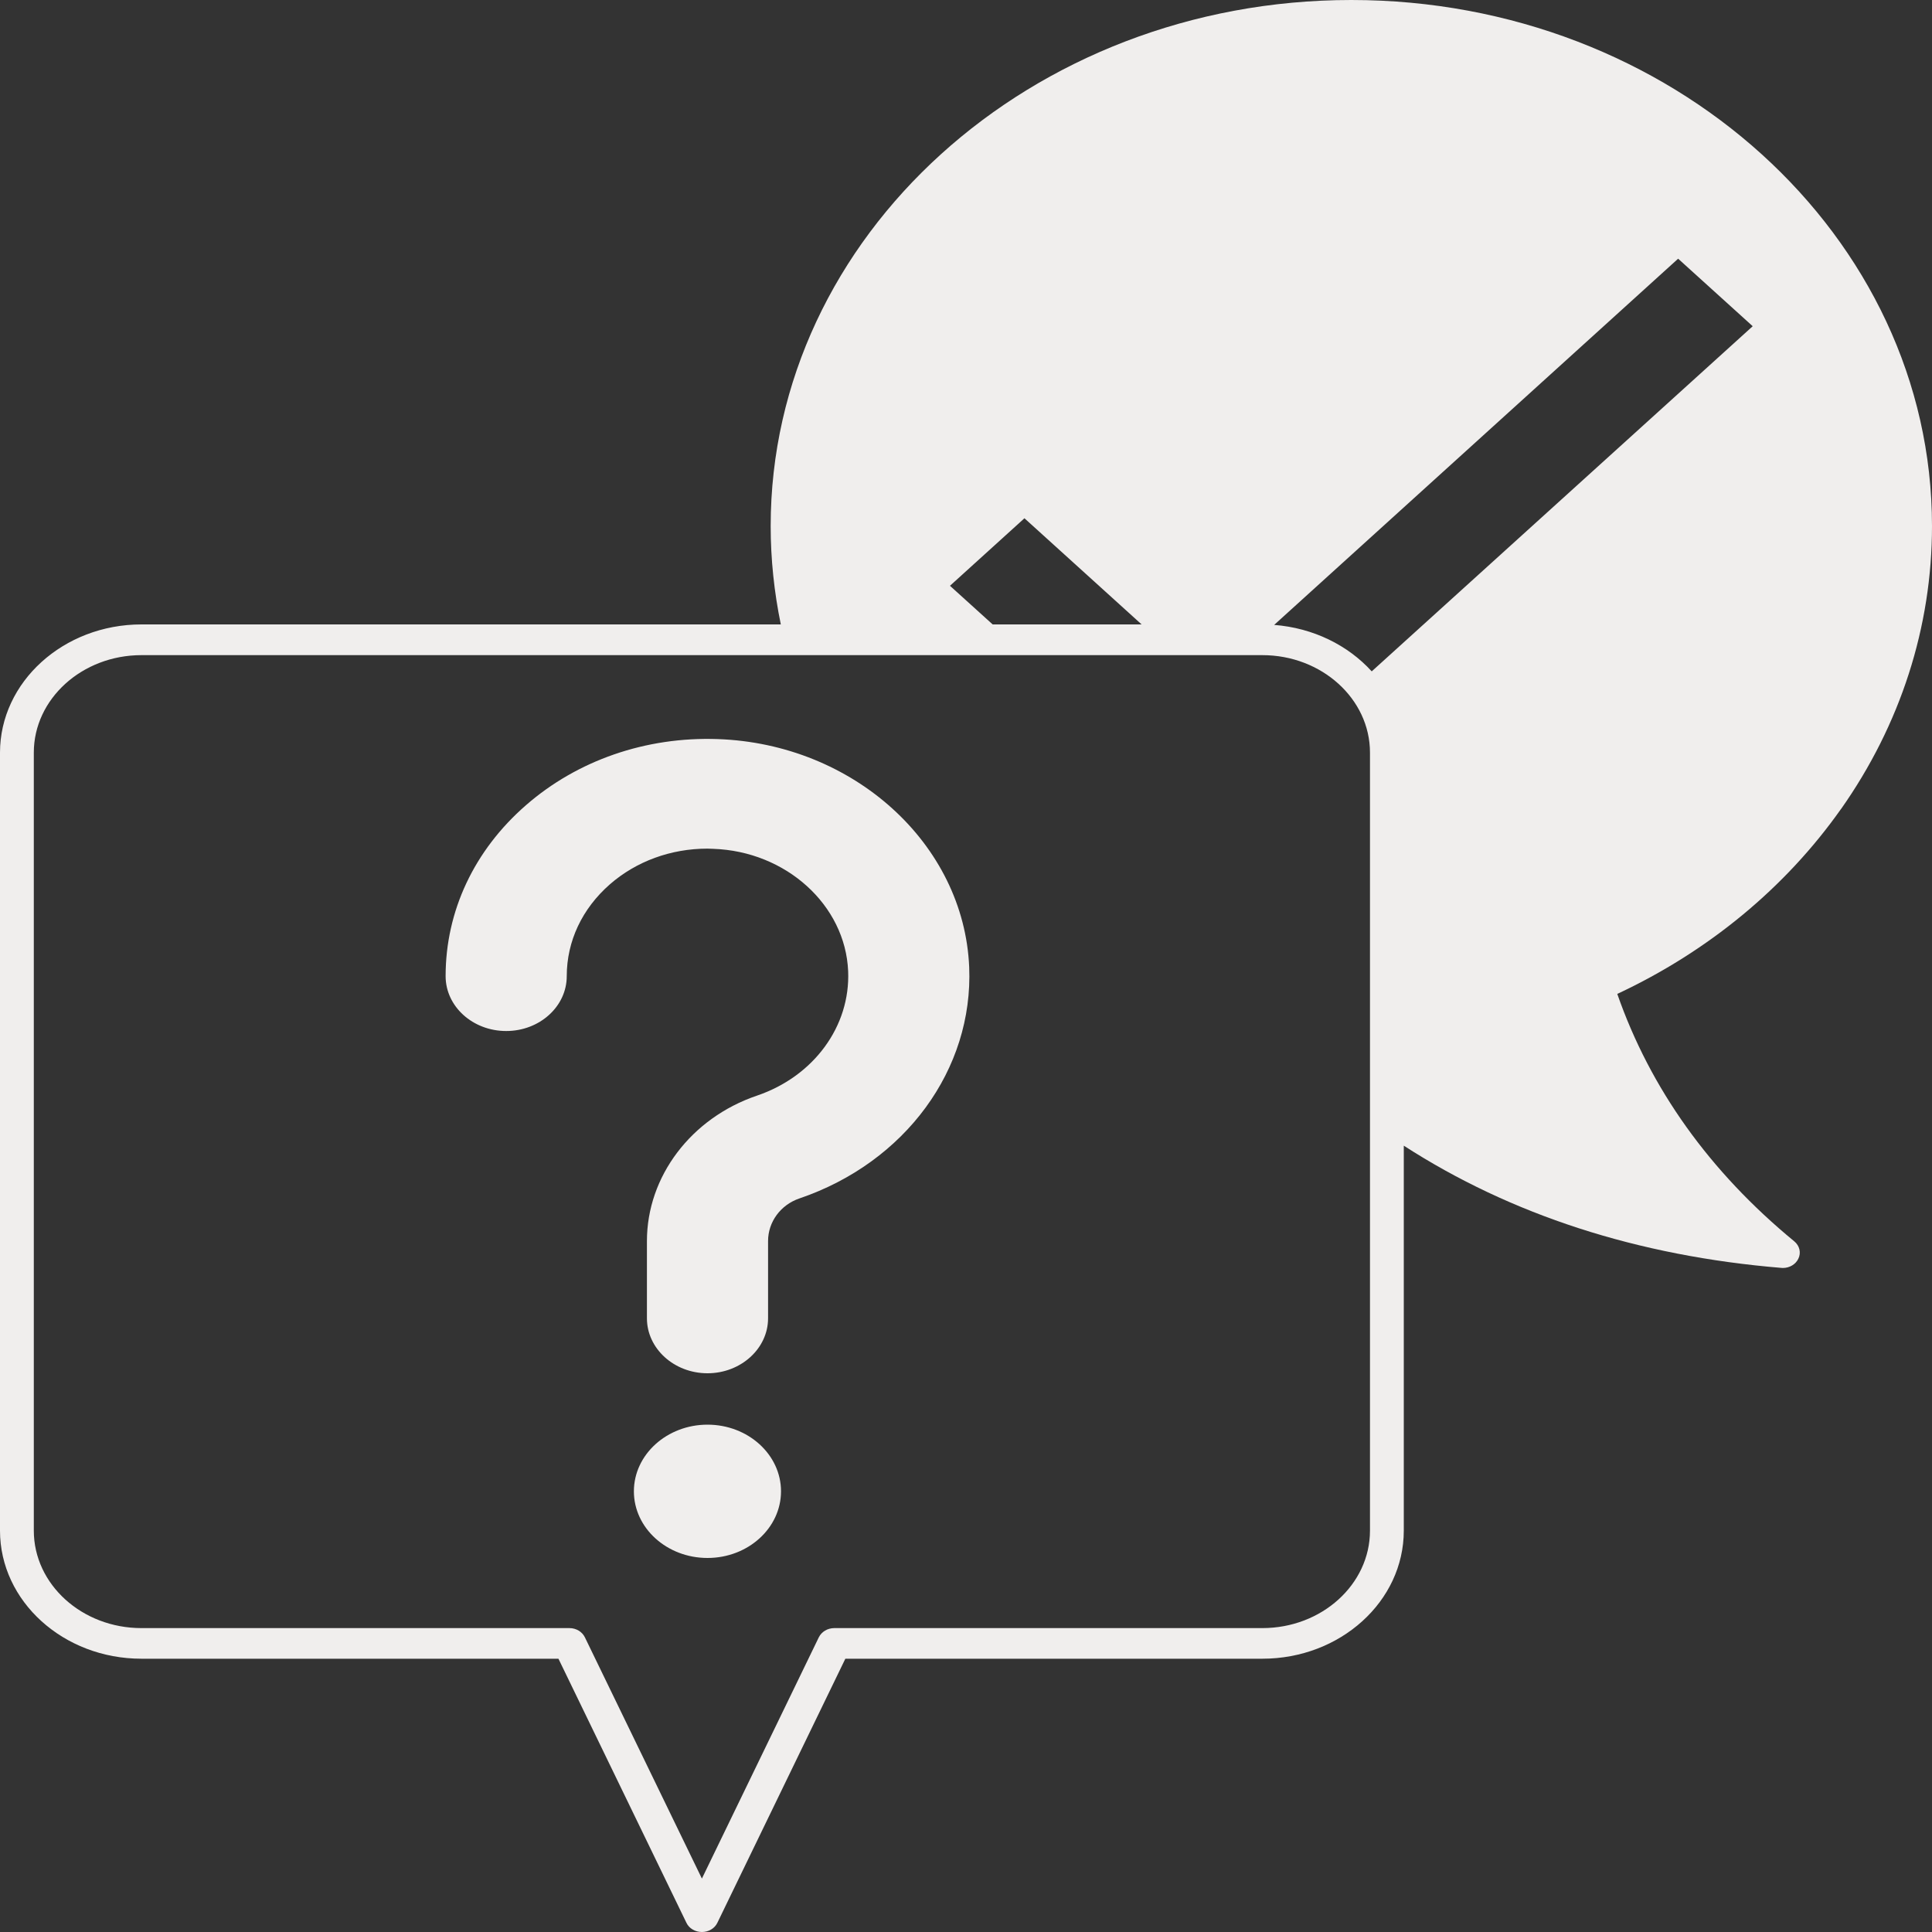<svg width="20" height="20" viewBox="0 0 20 20" fill="none" xmlns="http://www.w3.org/2000/svg">
<rect x="0" y="0" width="20" height="20" fill="#333333" stroke="none"/>
<g id="menu icons">
<path id="Vector" d="M19.057 8.377C19.674 7.502 20 6.489 20 5.446C20 2.443 17.303 0 13.989 0C10.674 0 7.978 2.443 7.978 5.446C7.978 5.789 8.014 6.13 8.083 6.464H1.464C0.657 6.464 0 7.06 0 7.791V15.845C0 16.577 0.657 17.171 1.464 17.171H5.781L7.106 19.905C7.133 19.963 7.197 20 7.266 20C7.336 20 7.398 19.963 7.426 19.905L8.751 17.171H13.068C13.875 17.171 14.532 16.577 14.532 15.845L14.532 11.86C15.641 12.576 16.953 13.002 18.44 13.125C18.445 13.126 18.451 13.126 18.456 13.126C18.525 13.126 18.588 13.089 18.616 13.031C18.647 12.969 18.63 12.896 18.574 12.85C17.7 12.131 17.084 11.27 16.742 10.289C17.685 9.848 18.483 9.189 19.057 8.376L19.057 8.377ZM10.605 5.365L11.818 6.464H10.276L9.834 6.064L10.605 5.365ZM14.182 15.845C14.182 16.402 13.682 16.854 13.068 16.854L8.637 16.854C8.567 16.854 8.505 16.891 8.476 16.95L7.266 19.447L6.055 16.95C6.027 16.892 5.965 16.854 5.895 16.854H1.464C0.85 16.854 0.35 16.402 0.35 15.845V7.791C0.35 7.235 0.85 6.782 1.464 6.782H13.068C13.682 6.782 14.182 7.235 14.182 7.791L14.182 15.845ZM13.189 6.47L17.372 2.678L18.144 3.377L14.2 6.95C13.955 6.68 13.595 6.5 13.189 6.469V6.47Z" fill="#F0EEED"/>
<path id="Vector_2" d="M7.429 7.651C6.685 7.625 5.977 7.871 5.444 8.336C4.908 8.803 4.613 9.432 4.613 10.105C4.613 10.419 4.894 10.673 5.24 10.673C5.586 10.673 5.867 10.419 5.867 10.105C5.867 9.743 6.026 9.406 6.314 9.154C6.587 8.916 6.945 8.785 7.323 8.785C7.342 8.785 7.362 8.786 7.382 8.787C8.137 8.812 8.751 9.369 8.78 10.053C8.804 10.624 8.424 11.142 7.836 11.342C7.155 11.573 6.697 12.178 6.697 12.847V13.647C6.697 13.96 6.978 14.216 7.324 14.216C7.669 14.216 7.951 13.96 7.951 13.647V12.847C7.951 12.649 8.081 12.472 8.276 12.406C9.371 12.033 10.077 11.071 10.033 10.011C9.979 8.736 8.836 7.699 7.429 7.651L7.429 7.651Z" fill="#F0EEED"/>
<path id="Vector_3" d="M7.324 14.748C6.904 14.748 6.562 15.058 6.562 15.438C6.562 15.819 6.904 16.128 7.324 16.128C7.744 16.128 8.085 15.818 8.085 15.438C8.085 15.058 7.744 14.748 7.324 14.748Z" fill="#F0EEED"/>
</g>
</svg>
